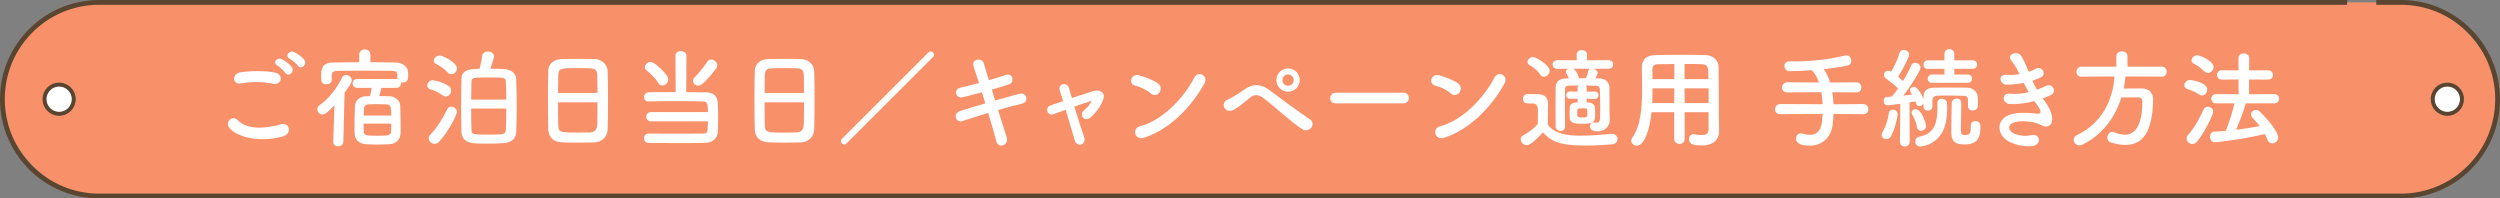 <?xml version="1.0" encoding="UTF-8"?><svg id="_レイヤー_2" xmlns="http://www.w3.org/2000/svg" viewBox="0 0 627.53 49.8"><rect x="0" y="0" width="627.53" height="49.8" fill="#808080" stroke="none"/><defs><style>.cls-1,.cls-2{fill:#fff;}.cls-1,.cls-3{stroke:#594530;stroke-miterlimit:10;}.cls-3{fill:none;stroke-width:1.2px;}.cls-4{fill:#f8916a;}</style></defs><g id="design"><rect class="cls-4" x=".6" y=".6" width="626.33" height="48.6" rx="24.3" ry="24.3"/><path class="cls-2" d="M57.49,31.96c-.97-1.38.78-3.24,2.24-1.75,2.29,2.35,6.67,2.16,10.74,1,2.24-.62,2.89,2.29.7,2.97-5.34,1.67-11.82.41-13.69-2.21ZM60.51,20.95c-2.13.41-2.48-2.46-.08-2.81,2.56-.38,6.37-.4,8.61.08,2.27.49,1.67,3.27-.51,2.81-2.51-.54-5.37-.59-8.02-.08ZM71.63,18.31c-.3-.46-1.48-1.57-2-1.86-1.3-.73-.05-2.21,1.13-1.59.67.35,1.94,1.21,2.46,1.92.92,1.24-.84,2.7-1.59,1.54ZM72.71,14.74c-1.32-.7-.11-2.24,1.11-1.67.7.32,1.97,1.19,2.51,1.86.94,1.21-.76,2.7-1.54,1.57-.32-.46-1.57-1.48-2.08-1.75Z"/><path class="cls-2" d="M83.95,26.43c-2,2.08-2.51,2.32-3.02,2.32-.7,0-1.27-.65-1.27-1.32,0-.38.16-.76.57-1.03,2.16-1.51,4.24-4.05,5.61-6.88.24-.49.62-.7,1.03-.7.7,0,1.43.59,1.43,1.35,0,.46-.3.97-1.81,3.13l-.3,12.25c-.03.78-.67,1.19-1.3,1.19s-1.24-.38-1.24-1.13v-.05l.3-9.12ZM95.74,22.06c-.16.7-.38,1.54-.54,2.05.97,0,1.89.03,2.67.05,1.35.05,2.56,1.19,2.59,2.32.05,1.21.11,3.83.11,5.67,0,.57-.03,1.05-.03,1.4-.05,1.43-1.19,2.56-2.75,2.65-.94.05-2,.08-3,.08s-2.02-.03-2.94-.08c-1.73-.11-2.78-1.16-2.83-2.62,0-.41-.03-.92-.03-1.46,0-1.86.05-4.29.11-5.45.05-1.24.92-2.43,2.73-2.51.35-.03.73-.03,1.08-.03,0-.05.03-.08.03-.14.14-.62.24-1.16.35-1.94h-3.62c-.78,0-1.16-.57-1.16-1.11,0-.57.38-1.11,1.16-1.11h10.1v-.08c0-1.62-.03-1.94-1.46-1.97-2.16-.03-4.89-.05-7.53-.05-2.19,0-4.29.03-5.94.05-1.46.03-1.54.49-1.57,1.16v1.16c0,.7-.67,1.08-1.32,1.08-1.32,0-1.35-.95-1.35-2,0-1.43.05-3.46,2.89-3.48,2.13-.03,4.4-.08,6.69-.08v-1.89c0-.89.7-1.32,1.4-1.32s1.4.43,1.4,1.32v1.89c2.16,0,4.26.05,6.29.08,1.46.03,3.1.76,3.16,2.48.03.3.03.51.03.76,0,.78-.08,1.78-1.43,1.78-.14,0-.27-.03-.41-.05.03.08.03.16.03.27,0,.54-.38,1.11-1.13,1.11h-3.78ZM91.26,31.02c0,.84,0,1.57.03,1.97.05,1.08.65,1.08,3.56,1.08,2.38,0,3.29-.03,3.35-1.11v-1.94h-6.94ZM98.2,29c0-2,0-2.75-1.19-2.81-.67-.03-1.51-.05-2.32-.05s-1.59.03-2.21.05c-.84.03-1.11.57-1.13,1.11-.03.35-.03.97-.05,1.7h6.91Z"/><path class="cls-2" d="M111.13,23.95c-1.08-.81-2.02-1.19-3.19-1.57-.49-.16-.7-.54-.7-.92,0-.62.57-1.32,1.35-1.32.16,0,2.29.27,4.02,1.46.43.3.62.7.62,1.13,0,.76-.59,1.49-1.32,1.49-.27,0-.51-.08-.78-.27ZM113.32,26.78c.67,0,1.35.51,1.35,1.3,0,.73-1.75,4.43-4.35,7.4-.4.46-.84.62-1.24.62-.78,0-1.46-.65-1.46-1.38,0-.3.11-.62.38-.89,1.67-1.75,2.94-3.75,4.24-6.37.22-.49.65-.67,1.08-.67ZM112.35,18.17c-.97-1.08-1.92-1.59-2.89-2.13-.41-.22-.57-.51-.57-.81,0-.65.67-1.29,1.46-1.29s4.35,1.73,4.35,3.21c0,.78-.67,1.48-1.4,1.48-.32,0-.65-.13-.94-.46ZM126.47,17.33c1.73.11,3.05.95,3.1,2.54.08,2.27.13,4.64.13,7.07,0,2.05-.05,4.13-.13,6.26-.08,1.73-1.38,2.65-3.32,2.75-1,.05-2.54.11-3.99.11-1.16,0-2.27-.03-3.08-.08-2.27-.13-3.29-1.19-3.35-2.89-.05-2.24-.08-4.53-.08-6.77s.03-4.51.08-6.61c.05-2.43,2.78-2.43,4.53-2.43.3-1.05.57-2.27.67-3.21.08-.78.73-1.13,1.4-1.13.78,0,1.57.46,1.57,1.19,0,.3-.32,1.54-.94,3.13,1.27,0,2.48.03,3.4.08ZM127.09,25c-.03-1.59-.05-3.1-.11-4.4-.03-1.16-.22-1.16-4.29-1.16s-4.29,0-4.35,1.16c-.03,1.35-.05,2.83-.08,4.4h8.83ZM118.26,27.24c0,1.75.03,3.56.08,5.26.03,1.27.27,1.3,4.83,1.3,3.29,0,3.78-.16,3.81-1.27.08-1.67.11-3.48.11-5.29h-8.83Z"/><path class="cls-2" d="M149.2,35.74c-1.19.05-2.65.05-4.08.05s-2.81,0-3.91-.05c-2.35-.08-3.51-1.27-3.59-3.27-.05-1.75-.08-4.7-.08-7.64,0-2.62.03-5.26.08-7.07.05-1.73,1.35-2.86,3.37-2.94,1.03-.03,2.78-.05,4.51-.05,1.43,0,2.83.03,3.75.05,1.65.05,3.24,1.21,3.29,3.16.05,1.65.08,4.35.08,7.04,0,2.97-.03,5.94-.08,7.37-.05,1.89-1.4,3.27-3.35,3.35ZM149.98,23.33c0-1.7-.03-3.27-.05-4.35-.05-1.86-.46-1.89-4.78-1.89-4.56,0-4.94.03-5.02,1.89-.03,1.11-.05,2.65-.05,4.35h9.91ZM140.08,25.7c0,2.27,0,4.43.05,5.72.05,1.75.35,1.86,4.94,1.86,1.05,0,2.13,0,2.83-.03,1.51-.05,1.97-.76,2.02-1.92.05-1.35.05-3.48.05-5.64h-9.91Z"/><path class="cls-2" d="M163.46,30.48c-.81,0-1.24-.59-1.24-1.19s.43-1.16,1.24-1.16h14.23c0-2.4-.22-2.62-1.38-2.67-1.19-.05-3.59-.08-6.1-.08-2.89,0-5.88.03-7.34.08h-.05c-.78,0-1.16-.54-1.16-1.11s.43-1.19,1.27-1.21c1.3-.03,3.94-.03,6.67-.03l-.05-9.1c0-.81.67-1.19,1.35-1.19s1.4.41,1.4,1.19l-.05,9.12c2.08,0,3.94.03,4.91.05,2.08.05,2.92,1,3.02,2.75.05,1.03.08,2.38.08,3.75,0,1.21-.03,2.46-.08,3.43-.11,1.65-1.3,2.7-3.19,2.75-1.65.05-4.89.05-7.94.05-2.48,0-4.86,0-6.15-.03-.84,0-1.24-.59-1.24-1.19s.4-1.16,1.19-1.16h.03c1.48.03,4.26.03,6.96.03s5.34,0,6.59-.03c.67-.03,1.13-.08,1.19-1.11.03-.54.05-1.24.08-1.97h-14.23ZM165.19,20.76c-.65-1.16-2.21-2.59-2.81-3-.35-.24-.51-.57-.51-.89,0-.67.65-1.32,1.4-1.32,1.24,0,3.91,3.02,4.24,3.59.16.27.22.54.22.81,0,.84-.73,1.51-1.46,1.51-.4,0-.81-.22-1.08-.7ZM175.26,21.49c-.7,0-1.3-.57-1.3-1.21,0-.32.14-.65.46-.94.97-.92,2.51-2.86,3.08-3.81.27-.43.62-.59,1-.59.76,0,1.54.7,1.54,1.48,0,.27-.11.54-.3.81-3.16,4.08-3.94,4.26-4.48,4.26Z"/><path class="cls-2" d="M201.04,35.74c-1.19.05-2.65.05-4.08.05s-2.81,0-3.91-.05c-2.35-.08-3.51-1.27-3.59-3.27-.05-1.75-.08-4.7-.08-7.64,0-2.62.03-5.26.08-7.07.05-1.73,1.35-2.86,3.37-2.94,1.03-.03,2.78-.05,4.51-.05,1.43,0,2.83.03,3.75.05,1.65.05,3.24,1.21,3.29,3.16.05,1.65.08,4.35.08,7.04,0,2.97-.03,5.94-.08,7.37-.05,1.89-1.4,3.27-3.35,3.35ZM201.82,23.33c0-1.7-.03-3.27-.05-4.35-.05-1.86-.46-1.89-4.78-1.89-4.56,0-4.94.03-5.02,1.89-.03,1.11-.05,2.65-.05,4.35h9.91ZM191.92,25.7c0,2.27,0,4.43.05,5.72.05,1.75.35,1.86,4.94,1.86,1.05,0,2.13,0,2.83-.03,1.51-.05,1.97-.76,2.02-1.92.05-1.35.05-3.48.05-5.64h-9.91Z"/><path class="cls-2" d="M212.39,36.09c-.14.14-.3.19-.46.19-.43,0-.86-.43-.86-.89,0-.16.05-.32.19-.46l21.86-21.84c.13-.14.3-.19.46-.19.43,0,.89.43.89.89,0,.16-.08.32-.22.46l-21.86,21.84Z"/><path class="cls-2" d="M249.78,25.24c2.19-.62,4.37-1.24,6.02-1.67,2.1-.54,2.46,2.05.78,2.43-1.54.35-3.75.94-6.05,1.62.86,2.73,1.65,5.26,2.16,6.86.32,1-.24,1.73-.89,1.97s-1.46,0-1.7-.97c-.43-1.67-1.19-4.32-2.05-7.13-2.4.73-4.75,1.46-6.4,2.02-1.78.59-2.59-1.92-.57-2.54,1.57-.49,3.83-1.19,6.24-1.89-.3-.95-.59-1.89-.86-2.78-1.67.46-3.32.92-4.72,1.24-1.94.46-2.46-2-.67-2.4,1.48-.32,3.08-.73,4.67-1.16-.54-1.73-1.05-3.21-1.38-4.21-.62-1.84,2.13-2.27,2.56-.78.27.97.76,2.51,1.3,4.29,1.54-.43,3-.92,4.27-1.32,1.75-.57,2.32,1.89.67,2.4-1.21.38-2.67.84-4.21,1.27l.84,2.75Z"/><path class="cls-2" d="M274.05,25.3c-1.11.32-2.7.86-4.37,1.46.81,2.73,1.78,5.8,2.43,7.58.73,1.97-1.75,2.81-2.32.92-.54-1.84-1.46-4.94-2.29-7.72-1.13.41-2.19.81-3.05,1.13-1.59.59-2.27-1.67-.76-2.19.94-.32,2-.7,3.16-1.11-.32-1.05-.59-1.94-.81-2.62-.3-.89.16-1.48.78-1.62.57-.14,1.27.19,1.48.92.19.62.46,1.51.76,2.56,1.78-.59,3.64-1.21,5.45-1.78,1.35-.41,3.02.32,2.46,2-.62,1.84-1.84,3.43-3.19,4.62-1.54,1.35-3.05-.62-1.67-1.75.76-.59,1.51-1.51,1.92-2.38l.03-.03Z"/><path class="cls-2" d="M288.82,23.44c-1-.92-2.73-1.7-3.99-2-1.62-.38-.94-3.1,1.11-2.54,1.43.41,3.46,1.13,4.75,2.05.84.59.78,1.62.35,2.24-.43.62-1.38,1-2.21.24ZM287.15,34.58c-2.29.73-3.16-2.35-.92-2.92,5.43-1.38,10.88-6.96,13.6-12.25.86-1.67,3.64-.54,2.46,1.59-3.35,6.07-8.94,11.61-15.14,13.58Z"/><path class="cls-2" d="M326.89,32.42c-3.24-2.11-6.26-5.13-9.74-7.8-1.27-.97-2.27-.97-3.29-.16-2,1.59-3.29,2.73-4.54,3.24-1.84.78-3.24-1.86-1.05-2.75.7-.3,2.35-1.24,4.18-2.56,2.24-1.57,4.27-1.19,6.13.19,2.16,1.59,7.42,5.56,10.28,7.42.78.51.73,1.51.27,2.08s-1.43.89-2.24.35ZM323.32,23.03c-1.62,0-2.92-1.29-2.92-2.92s1.3-2.94,2.92-2.94,2.94,1.32,2.94,2.94-1.32,2.92-2.94,2.92ZM323.32,18.68c-.78,0-1.43.65-1.43,1.43s.65,1.43,1.43,1.43,1.43-.65,1.43-1.43-.65-1.43-1.43-1.43Z"/><path class="cls-2" d="M335.32,25.95c-.97,0-1.43-.65-1.43-1.3s.51-1.38,1.43-1.38h16.95c.92,0,1.38.67,1.38,1.35s-.46,1.32-1.38,1.32h-16.95Z"/><path class="cls-2" d="M364.15,23.44c-1-.92-2.73-1.7-4-2-1.62-.38-.94-3.1,1.11-2.54,1.43.41,3.46,1.13,4.75,2.05.84.59.78,1.62.35,2.24-.43.62-1.38,1-2.21.24ZM362.48,34.58c-2.29.73-3.16-2.35-.92-2.92,5.42-1.38,10.88-6.96,13.6-12.25.86-1.67,3.64-.54,2.46,1.59-3.35,6.07-8.93,11.61-15.14,13.58Z"/><path class="cls-2" d="M383.19,36.42c-.78,0-1.48-.7-1.48-1.43,0-.38.19-.76.67-1.03,1.46-.81,2.7-1.73,3.62-2.81.03-1.21.05-2.27.05-3.29q0-1.89-1.24-1.89h-1.05c-.51,0-1.48-.03-1.48-1.16,0-.59.4-1.21,1.13-1.21.97,0,1.73,0,2.62.03,1.73.05,2.54.81,2.54,2.54,0,1.57-.05,3.43-.05,5.16,1.75,2.24,4.7,2.73,8.26,2.73,2.75,0,5.75-.3,7.8-.46h.13c.84,0,1.3.65,1.3,1.3s-.41,1.24-1.35,1.32c-1.7.16-4.21.32-6.72.32-7.18,0-8.77-1.38-10.66-3.32-1.35,1.51-3.02,3.21-4.08,3.21ZM386.62,18.71c-.7-1.08-1.89-1.92-2.65-2.35-.38-.22-.54-.51-.54-.84,0-.59.65-1.21,1.38-1.21.81,0,4.18,2.08,4.18,3.46,0,.78-.73,1.51-1.46,1.51-.32,0-.67-.16-.92-.57ZM400.33,24.81l-2.05-.03v.92h.32c1,.05,1.7.57,1.75,1.3.03.57.05,1.13.05,1.67,0,2-.3,2.4-3.46,2.4-1.65,0-2.83-.22-2.92-1.4-.03-.38-.03-.76-.03-1.13,0-.54,0-1.05.03-1.54.03-.7.59-1.24,1.78-1.3h.22v-.92l-1.89.03h-.03c-.65,0-.95-.46-.95-.92s.32-.92.95-.92h.03l1.89.03-.03-.86c0-.3.11-.51.3-.67-.95,0-1.84,0-2.59.03-.62.03-.86.3-.86.84-.03,1.11-.03,2.67-.03,4.35s0,3.46.03,5.07v.03c0,.73-.57,1.08-1.16,1.08s-1.16-.38-1.19-1.11c-.03-1.51-.03-3.32-.03-5.07s0-3.43.03-4.67c.03-1.57.89-2.32,2.78-2.35h.54c-.19-.46-.41-.94-.62-1.27-.08-.13-.13-.27-.13-.4,0-.35.3-.62.7-.73h-2.83c-.81,0-1.21-.54-1.21-1.08s.41-1.08,1.21-1.08h4.86l-.03-1.38v-.03c0-.76.65-1.13,1.3-1.13s1.32.38,1.32,1.13v.03l-.03,1.4,5.43-.03c.76,0,1.13.54,1.13,1.08s-.38,1.08-1.13,1.08h-3.81c.54.14,1.05.51,1.05,1.03,0,.05,0,.16-.51,1.38h.78c1.7.03,2.67.89,2.7,2.38v1.11c0,4.7,0,5.43.08,6.61v.22c0,1.57-1,2.97-3.02,2.97-1,0-1.94-.24-1.94-1.27,0-.49.32-.97.89-.97.08,0,.16,0,.24.03.19.03.38.05.54.05.49,0,.86-.24.86-1.38,0,0,.03-1.19.03-2.67s-.03-3.27-.08-4.4c-.03-.46-.27-.81-.92-.84-.86-.03-1.78-.03-2.67-.03.19.16.3.38.3.67l-.03.86,2.05-.03h.03c.59,0,.89.46.89.92s-.3.92-.89.92h-.03ZM394.88,17.25c.86.43,1.32,1.81,1.43,2.29,0,.03.03.05.03.08h1.78c.22-.51.46-1.21.54-1.75.05-.32.27-.54.54-.62h-4.32ZM397.2,27.19c-1.27,0-1.3.05-1.3,1.16s0,1.13,1.35,1.13c1.19,0,1.21-.08,1.21-1.19s-.03-1.11-1.27-1.11Z"/><path class="cls-2" d="M428.89,28.16h-6.02v6.69c0,.84-.65,1.27-1.3,1.27s-1.32-.43-1.32-1.27v-6.69h-5.7c-.35,3.56-1.54,8.39-3.7,8.39-.73,0-1.38-.54-1.38-1.24,0-.24.08-.51.27-.78,2.11-2.83,2.46-7.77,2.46-12.15,0-1.92-.05-3.7-.08-5.18v-.08c0-2.24,1.05-3.24,3.51-3.29,2.32-.05,4.45-.08,6.61-.08,1.89,0,3.81.03,5.94.08,1.59.03,3.18,1.13,3.21,3,.08,3.97.03,9.34.08,12.31l.05,3.7v.05c0,1.89-1.13,3.62-4.4,3.62-1.78,0-3.16-.22-3.16-1.59,0-.65.41-1.24,1.16-1.24.08,0,.16,0,.27.03.67.14,1.24.19,1.7.19,1.38,0,1.78-.57,1.78-1.48v-4.24ZM420.28,22.17h-5.48c0,1.19-.03,2.46-.08,3.7h5.53l.03-3.7ZM420.28,16.07c-1.38,0-2.78.03-4.21.05-.94.03-1.3.54-1.3,1.32v2.43h5.51v-3.81ZM428.84,19.87c-.03-.78-.03-1.54-.05-2.19-.05-1.03-.57-1.54-1.57-1.57-1.46-.05-2.92-.05-4.37-.05v3.81h5.99ZM428.89,22.17h-6.05l.03,3.7h6.02v-3.7Z"/><path class="cls-2" d="M460.24,28.59c-.03.97-.13,1.97-.27,3-.41,2.75-2.46,4.97-5.72,4.97-1.75,0-3.43-.4-3.43-1.78,0-.67.46-1.32,1.21-1.32.13,0,.3.03.46.08.62.19,1.21.3,1.78.3,2.92,0,3.08-2.67,3.24-5.24l-10.64.05c-.92,0-1.32-.59-1.32-1.19,0-.67.49-1.35,1.32-1.35l10.64.05c-.05-1.03-.16-2.05-.32-3.02l-8.56.05c-.92,0-1.32-.59-1.32-1.19,0-.67.49-1.35,1.32-1.35l7.94.05c-.46-1.35-1.08-2.43-1.83-3.08-2.11.16-4.08.24-5.48.24-.89,0-1.35-.65-1.35-1.27s.43-1.21,1.29-1.21h.03c.38,0,.78.03,1.19.03,4.16,0,8.83-.51,12.63-1.46.13-.03.27-.05.41-.05.81,0,1.24.7,1.24,1.38,0,.51-.27,1-.81,1.13-1.51.35-3.75.7-6.1.95.59.81,1.16,1.94,1.57,3.35l6.59-.05c.84,0,1.27.65,1.27,1.3s-.41,1.24-1.27,1.24l-6.02-.05c.16.94.24,1.97.3,3.02l7.48-.05c.84,0,1.27.65,1.27,1.3s-.4,1.24-1.27,1.24l-7.45-.05Z"/><path class="cls-2" d="M473.5,34.93c-.59,0-1.19-.43-1.19-1.05,0-.22.05-.46.22-.7.73-1.19,1.4-3.16,1.57-4.72.08-.65.54-.94,1.03-.94.59,0,1.19.43,1.19,1.21,0,.73-.81,4.13-1.75,5.61-.27.4-.68.59-1.05.59ZM493.99,26.62v-.84c0-1.38,0-1.73-1.35-1.75-1.03-.03-2.48-.05-3.83-.05-3.46,0-3.67.03-3.75,1.35v1.38c0,.7-.57,1.08-1.13,1.08s-1.13-.38-1.13-1.11v-.76c-.19.46-.62.73-1.03.73-.3,0-.78-.16-1-1.21-.41.08-.89.16-1.46.24l.05,9.83c0,.84-.62,1.27-1.24,1.27s-1.21-.4-1.21-1.24v-.03l.08-9.47c-1.3.19-2.94.4-3.18.4-.65,0-1-.57-1-1.11,0-.49.3-.97.86-1,.32-.03.73-.05,1.19-.08.49-.57,1.05-1.27,1.59-2.02-.84-.89-2.43-2.08-3.05-2.51-.35-.24-.51-.59-.51-.89,0-.57.46-1.08,1.08-1.08.22,0,.41.08.73.24.76-1.21,1.7-3.21,2.08-4.67.13-.54.59-.78,1.08-.78.65,0,1.35.46,1.35,1.11,0,.89-2.11,4.67-2.75,5.62.43.35.86.76,1.21,1.08.86-1.4,1.62-2.86,2.05-3.91.19-.49.59-.67,1-.67.67,0,1.35.49,1.35,1.19,0,.76-2.32,4.45-4.29,7.04.81-.08,1.59-.19,2.21-.27-.11-.19-.24-.35-.35-.51-.16-.22-.22-.4-.22-.59,0-.49.46-.81.97-.81,1.19,0,2.21,2.51,2.4,3.08v-.57c.03-1.38.81-2.29,2.59-2.32,1.51-.03,3.19-.03,4.86-.03,1.21,0,2.43,0,3.59.03,1.24.03,2.56.86,2.62,2.51.03.35.03.73.03,1.08,0,.38,0,.73-.03,1.05-.03.73-.65,1.08-1.27,1.08s-1.19-.35-1.19-1.05v-.03ZM481.19,31.91c-.19-1.08-.62-2.16-1.16-3.05-.14-.22-.19-.43-.19-.59,0-.51.46-.86.97-.86,1.54,0,2.65,3.56,2.65,4.18,0,.76-.65,1.24-1.24,1.24-.46,0-.92-.27-1.03-.92ZM482.06,36.8c-.84,0-1.3-.65-1.3-1.3,0-.54.32-1.05,1-1.19,3.7-.7,4.56-3.29,4.56-7.29,0-.32-.03-.65-.03-1v-.05c0-.81.57-1.19,1.16-1.19s1.27.43,1.29,1.27c0,.35.03.67.03,1.03,0,4.32-1.08,8.58-6.32,9.66-.13.03-.27.05-.4.05ZM484.95,20.79c-.73,0-1.08-.49-1.08-1,0-.54.38-1.08,1.08-1.08h3.13v-1.43h-4.16c-.76,0-1.11-.51-1.11-1.03,0-.54.38-1.11,1.11-1.11h4.16v-1.62c0-.81.62-1.19,1.21-1.19.65,0,1.27.4,1.27,1.19v1.62h4.67c.7,0,1.05.54,1.05,1.05,0,.54-.35,1.08-1.05,1.08h-4.67v1.43h3.4c.7,0,1.03.51,1.03,1.03,0,.54-.32,1.05-1.03,1.05h-9.02ZM494.69,31.48c0-.76.54-1.08,1.11-1.08.32,0,1.32.08,1.32,1.3,0,2.97-.76,4.56-4.13,4.56-2.67,0-3.19-1.24-3.19-3.1,0-1.08.05-6.53.11-7.37.05-.67.67-1.05,1.27-1.05,1.13,0,1.13,1.03,1.13,1.46,0,1.46-.11,5.05-.11,6.4,0,1.11.3,1.3.95,1.3,1.19,0,1.54-.27,1.54-2.11v-.3Z"/><path class="cls-2" d="M513.32,25.49c.97,1.24,2.05,3.4,1.75,4.94-.27,1.4-1.57,1.65-2.78.94-1.43-.84-5.26-1.38-7.15-.46-1.4.67-.84,2.11.41,2.62,1.19.51,2.7.73,4.37.4,2.4-.46,2.56,2.54.14,2.75-2,.16-3.75-.24-5.34-.92-3.19-1.35-3.94-5.13-.92-6.67,2-1.03,5.32-.81,7.1-.59,1.46.19,1.89-.22.32-2.32-.19-.27-.4-.51-.59-.81-1.97.54-4.21.86-6.21.73-1.86-.13-2.11-2.89.19-2.59,1.4.19,3.1,0,4.64-.38-.4-.7-.84-1.48-1.27-2.32-1.29.27-2.75.43-4.29.43-1.75,0-2.29-2.62-.13-2.46,1.19.08,2.32,0,3.35-.16-.59-1.24-1.19-2.43-1.94-3.27-1.51-1.7,1.35-2.73,2.32-1.4.62.86,1.27,2.43,1.94,4.08.67-.22,1.24-.49,1.7-.73,1.78-.95,2.81,1.43,1.38,2.11-.62.3-1.32.57-2.16.84.35.78.73,1.54,1.16,2.27.84-.3,1.54-.59,2.02-.86,1.89-1.08,3.05,1.4,1.54,2.16-.57.3-1.3.59-2.13.89.19.27.41.51.59.78Z"/><path class="cls-2" d="M533.52,19.2c-.11,1.03-.22,2.02-.43,3.02,1.49-.03,3.1-.03,4.56-.03,1.75.03,2.81,1.11,2.81,2.83v.13c-.22,8.18-2.67,11.23-7.04,11.23-1.08,0-2.29-.22-3.64-.65-.57-.19-.81-.67-.81-1.16,0-.73.49-1.46,1.24-1.46.16,0,.32.03.51.11.95.38,1.86.59,2.67.59,1.32,0,4.37-.57,4.37-8.37,0-.73-.46-1-1-1h-4.27c-1.59,5.13-4.8,9.37-9.72,11.85-.27.13-.54.19-.78.19-.86,0-1.48-.67-1.48-1.4,0-.46.27-.92.89-1.21,6.18-2.92,8.96-8.75,9.37-14.68l-8.29.05h-.03c-.86,0-1.24-.59-1.24-1.19,0-.65.46-1.32,1.27-1.32h8.75v-2.62c0-.81.7-1.21,1.4-1.21s1.4.41,1.4,1.21v2.62h8.61c.81,0,1.21.65,1.21,1.27s-.38,1.24-1.21,1.24l-9.12-.05Z"/><path class="cls-2" d="M551.96,23.7c-1.03-.73-1.81-.97-2.97-1.38-.49-.16-.7-.54-.7-.92,0-.62.57-1.32,1.35-1.32.4,0,4.4.57,4.4,2.4,0,.76-.57,1.48-1.32,1.48-.24,0-.49-.08-.76-.27ZM550.29,36.15c-.76,0-1.43-.65-1.43-1.38,0-.27.11-.59.35-.86,1.62-1.84,3.05-4.45,3.91-6.4.22-.49.65-.7,1.11-.7.65,0,1.32.46,1.32,1.21,0,.81-2.29,5.37-4,7.45-.38.49-.84.67-1.27.67ZM553.26,17.87c-.86-.92-1.62-1.35-2.59-1.89-.41-.22-.57-.51-.57-.81,0-.65.67-1.3,1.46-1.3.62,0,4.08,1.43,4.08,2.97,0,.76-.7,1.46-1.43,1.46-.32,0-.65-.13-.94-.43ZM563.71,25.95c-.49,1.83-1.49,4.43-2.43,6.64,2.05-.24,4.08-.59,5.94-.94-.57-.73-1.16-1.4-1.81-2.08-.27-.3-.38-.59-.38-.86,0-.59.57-1.11,1.24-1.11.32,0,.7.13,1.03.46,2.86,2.81,4.56,5.42,4.56,6.42,0,.86-.76,1.51-1.51,1.51-.46,0-.94-.27-1.19-.92-.19-.49-.41-.97-.65-1.43-5.64,1.38-11.9,2.05-12.55,2.05-.81,0-1.21-.7-1.21-1.38s.35-1.24,1.08-1.27c.92-.03,1.89-.11,2.86-.19.86-2,1.7-4.8,2.19-6.91h-4.62c-.78,0-1.19-.59-1.19-1.16s.4-1.16,1.19-1.16l5.67.03-.03-3.7-4.13.03c-.84,0-1.27-.59-1.27-1.19s.43-1.16,1.27-1.16l4.13.03v-3.08c0-.81.65-1.19,1.32-1.19s1.35.4,1.35,1.19v3.08l4.67-.03c.86,0,1.3.59,1.3,1.19s-.43,1.16-1.3,1.16l-4.7-.03v3.7l6.26-.03c.86,0,1.3.59,1.3,1.16s-.43,1.16-1.3,1.16h-7.1Z"/><path class="cls-3" d="M596.47.6h6.16c13.42,0,24.3,10.88,24.3,24.3h0c0,13.42-10.88,24.3-24.3,24.3H24.9C11.48,49.2.6,38.32.6,24.9h0C.6,11.48,11.48.6,24.9.6h564.24"/><circle class="cls-1" cx="14.84" cy="24.9" r="3.67"/><circle class="cls-1" cx="614.31" cy="24.9" r="3.67"/></g></svg>